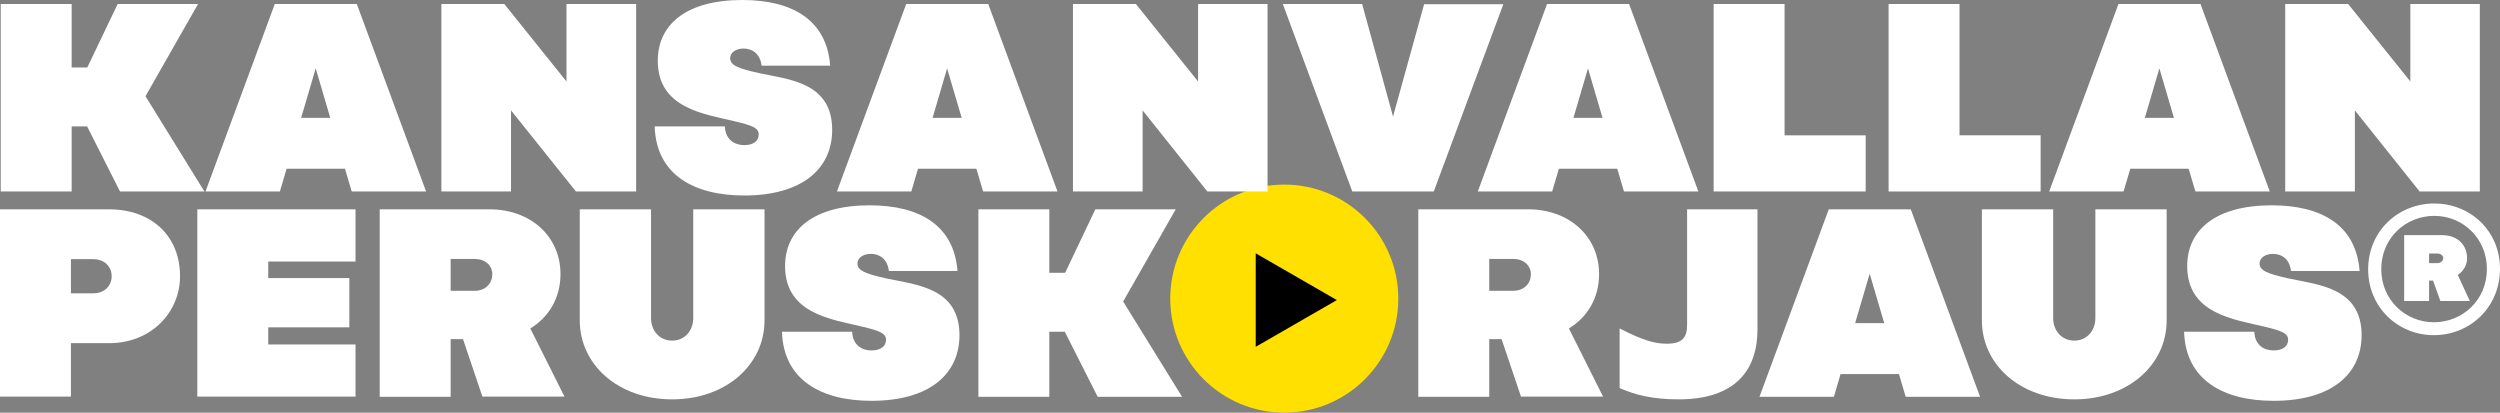<?xml version="1.0" encoding="utf-8"?>
<!-- Generator: Adobe Illustrator 22.1.0, SVG Export Plug-In . SVG Version: 6.00 Build 0)  -->
<svg version="1.1" id="Layer_1" xmlns="http://www.w3.org/2000/svg" xmlns:xlink="http://www.w3.org/1999/xlink" x="0px" y="0px"
	 viewBox="0 0 1374.7 226.9" style="enable-background:new 0 0 1374.7 226.9;" xml:space="preserve">
<rect x="0" y="0" width="1374.7" height="226.9" fill="#808080" stroke="none"/>
<style type="text/css">
	.st0{fill:#FFE000;}
	.st1{fill:#FFFFFF;}
</style>
<g>
	<circle class="st0" cx="706.2" cy="164.2" r="62.7"/>
	<g>
		<path class="st1" d="M47.9,69.5h-8.5v35.8h-39V2.2h39v34.9H48L64.7,2.2h44.2L80,52.9l32.4,52.4H66L47.9,69.5z"/>
		<path class="st1" d="M189.7,92.8h-32.1l-3.7,12.5H113L151.1,2.2h45.1l38.1,103.1h-40.9L189.7,92.8z M181.6,64.8l-8-27.2l-8,27.2
			H181.6z"/>
		<path class="st1" d="M349.8,2.2v103.1h-33.1L281,60.7v44.6h-38.3V2.2h34.6l34.2,42.6V2.2H349.8z"/>
		<path class="st1" d="M409.2,79.8c5,0,8-2.2,8-5.9s-4.1-5-12.7-7.1c-17.1-4.1-42.8-7.1-42.8-33.4c0-20,15.8-33.4,46.5-33.4
			c27.5,0,46.4,11,48.3,36.1h-37.7c-0.9-6.9-5.4-9.4-9.9-9.4c-4.3,0-7.4,2.2-7.4,5.3c0,3.8,4.1,5.6,15.9,8.2
			c16.2,3.5,40.2,5,40.2,31.2c0,21.4-16.5,36.1-48.4,36.1c-27.4,0-48.4-11.3-49.2-38h38.6C398.9,77.2,404.4,79.8,409.2,79.8z"/>
		<path class="st1" d="M536.9,92.8h-32.1l-3.7,12.5h-40.9L498.3,2.2h45.1l38.1,103.1h-40.9L536.9,92.8z M528.8,64.8l-8-27.2l-8,27.2
			H528.8z"/>
		<path class="st1" d="M697,2.2v103.1h-33.1l-35.6-44.6v44.6h-38.3V2.2h34.6l34.2,42.6V2.2H697z"/>
		<path class="st1" d="M826.7,2.2l-38.3,103.1h-44.8L705.4,2.2H749L766,64.1l17.1-61.8H826.7z"/>
		<path class="st1" d="M889.3,92.8h-32.1l-3.7,12.5h-40.9L850.7,2.2h45.1l38.1,103.1H893L889.3,92.8z M881.2,64.8l-8-27.2l-8,27.2
			H881.2z"/>
		<path class="st1" d="M1025.9,74.4v30.9h-66.7h-16.9V2.2h39v72.2H1025.9z"/>
		<path class="st1" d="M1122.1,74.4v30.9h-66.7h-16.9V2.2h39v72.2H1122.1z"/>
		<path class="st1" d="M1203.5,92.8h-32.1l-3.7,12.5h-40.9l38.1-103.1h45.1l38.1,103.1h-40.9L1203.5,92.8z M1195.4,64.8l-8-27.2
			l-8,27.2H1195.4z"/>
		<path class="st1" d="M1363.6,2.2v103.1h-33.1l-35.6-44.6v44.6h-38.3V2.2h34.6l34.2,42.6V2.2H1363.6z"/>
	</g>
	<g>
		<path class="st1" d="M99,151.9c0,19.6-15.6,36.8-39,36.8H39v29.4H0V115.1h59.9C83.3,115.1,99,129.7,99,151.9z M61.4,151.9
			c0-5.2-3.8-9.4-10.3-9.4H39v18.8h12.1C57.6,161.3,61.4,157.1,61.4,151.9z"/>
		<path class="st1" d="M147.5,143.8v9.1h44.6V180h-44.6v9.4h48v28.7h-87V115.1h87v28.7H147.5z"/>
		<path class="st1" d="M265.3,218.2l-10.7-31.7h-6.8v31.7h-39V115.1h60.4c22.7,0,39,15,39,35.6c0,13-6.3,23.7-16.6,29.9l18.8,37.5
			H265.3z M247.8,159.9h13.3c5.6,0,9.6-3.8,9.6-9.1c0-4.9-4-8.4-9.6-8.4h-13.3V159.9z"/>
		<path class="st1" d="M420.4,115.1v61.1c0,24.3-21.1,43.4-50.8,43.4c-29.7,0-50.8-19.1-50.8-43.4v-61.1H358v59.8
			c0,7.2,4.9,12.4,11.6,12.4s11.6-5.2,11.6-12.4v-59.8H420.4z"/>
		<path class="st1" d="M479.2,192.7c5,0,8-2.2,8-5.9c0-3.7-4.1-5-12.7-7.1c-17.1-4.1-42.8-7.1-42.8-33.4c0-20,15.8-33.4,46.5-33.4
			c27.5,0,46.4,11,48.3,36.1h-37.7c-0.9-6.9-5.4-9.4-9.9-9.4c-4.3,0-7.4,2.2-7.4,5.3c0,3.8,4.1,5.6,15.9,8.2
			c16.2,3.5,40.2,5,40.2,31.2c0,21.4-16.5,36.1-48.4,36.1c-27.4,0-48.4-11.3-49.2-38h38.6C468.9,190.1,474.3,192.7,479.2,192.7z"/>
		<path class="st1" d="M585.5,182.4h-8.5v35.8h-39V115.1h39V150h8.7l16.6-34.9h44.2l-28.9,50.7l32.4,52.4h-46.4L585.5,182.4z"/>
		<path class="st1" d="M836.4,218.2l-10.7-31.7h-6.8v31.7h-39V115.1h60.4c22.7,0,39,15,39,35.6c0,13-6.3,23.7-16.6,29.9l18.8,37.5
			H836.4z M818.9,159.9h13.3c5.6,0,9.6-3.8,9.6-9.1c0-4.9-4-8.4-9.6-8.4h-13.3V159.9z"/>
		<path class="st1" d="M916.5,189c8.7,0,11.2-3.5,11.2-10.3v-63.6h38.7v66.1c0,22.2-12.1,38.4-43.3,38.4c-14.4,0-23.7-2.4-32.5-6.2
			v-32.8C902.7,186.8,909.4,189,916.5,189z"/>
		<path class="st1" d="M1044.2,205.7h-32.1l-3.7,12.5h-40.9l38.1-103.1h45.1l38.1,103.1h-40.9L1044.2,205.7z M1036.1,177.7l-8-27.2
			l-8,27.2H1036.1z"/>
		<path class="st1" d="M1191.4,115.1v61.1c0,24.3-21.1,43.4-50.8,43.4c-29.7,0-50.8-19.1-50.8-43.4v-61.1h39.2v59.8
			c0,7.2,4.9,12.4,11.6,12.4s11.6-5.2,11.6-12.4v-59.8H1191.4z"/>
		<path class="st1" d="M1250.2,192.7c5,0,8-2.2,8-5.9c0-3.7-4.1-5-12.7-7.1c-17.1-4.1-42.8-7.1-42.8-33.4c0-20,15.8-33.4,46.5-33.4
			c27.5,0,46.4,11,48.3,36.1h-37.7c-0.9-6.9-5.4-9.4-9.9-9.4c-4.3,0-7.4,2.2-7.4,5.3c0,3.8,4.1,5.6,15.9,8.2
			c16.2,3.5,40.2,5,40.2,31.2c0,21.4-16.5,36.1-48.4,36.1c-27.4,0-48.4-11.3-49.2-38h38.6C1239.9,190.1,1245.3,192.7,1250.2,192.7z"
			/>
		<path class="st1" d="M1374.7,147.8c0,21.2-16.5,36.5-36.4,36.5c-19.6,0-36.1-15.2-36.1-36.2s16.5-36.2,36.4-36.2
			C1358.3,111.9,1374.7,126.9,1374.7,147.8z M1367.5,147.9c0-16.9-13.3-29.2-28.9-29.2c-15.8,0-29.2,12.2-29.2,29.3
			c0,16.9,13.3,29.2,28.9,29.2C1354.1,177.2,1367.5,165,1367.5,147.9z M1351.5,151.2l6.6,14.3h-16.2l-4-11.2h-2.2v11.2H1322v-36.2
			h13.7h7.2c8.2,0,13.7,5.2,13.7,12.7C1356.6,145.7,1354.7,149,1351.5,151.2z M1335.7,144.7h4.4c1.9,0,3.4-1.2,3.4-2.8
			c0-1.5-1.5-2.5-3.4-2.5h-4.4V144.7z"/>
	</g>
	<polygon points="735.1,165 690.5,139.3 690.5,190.7 	"/>
</g>
</svg>
